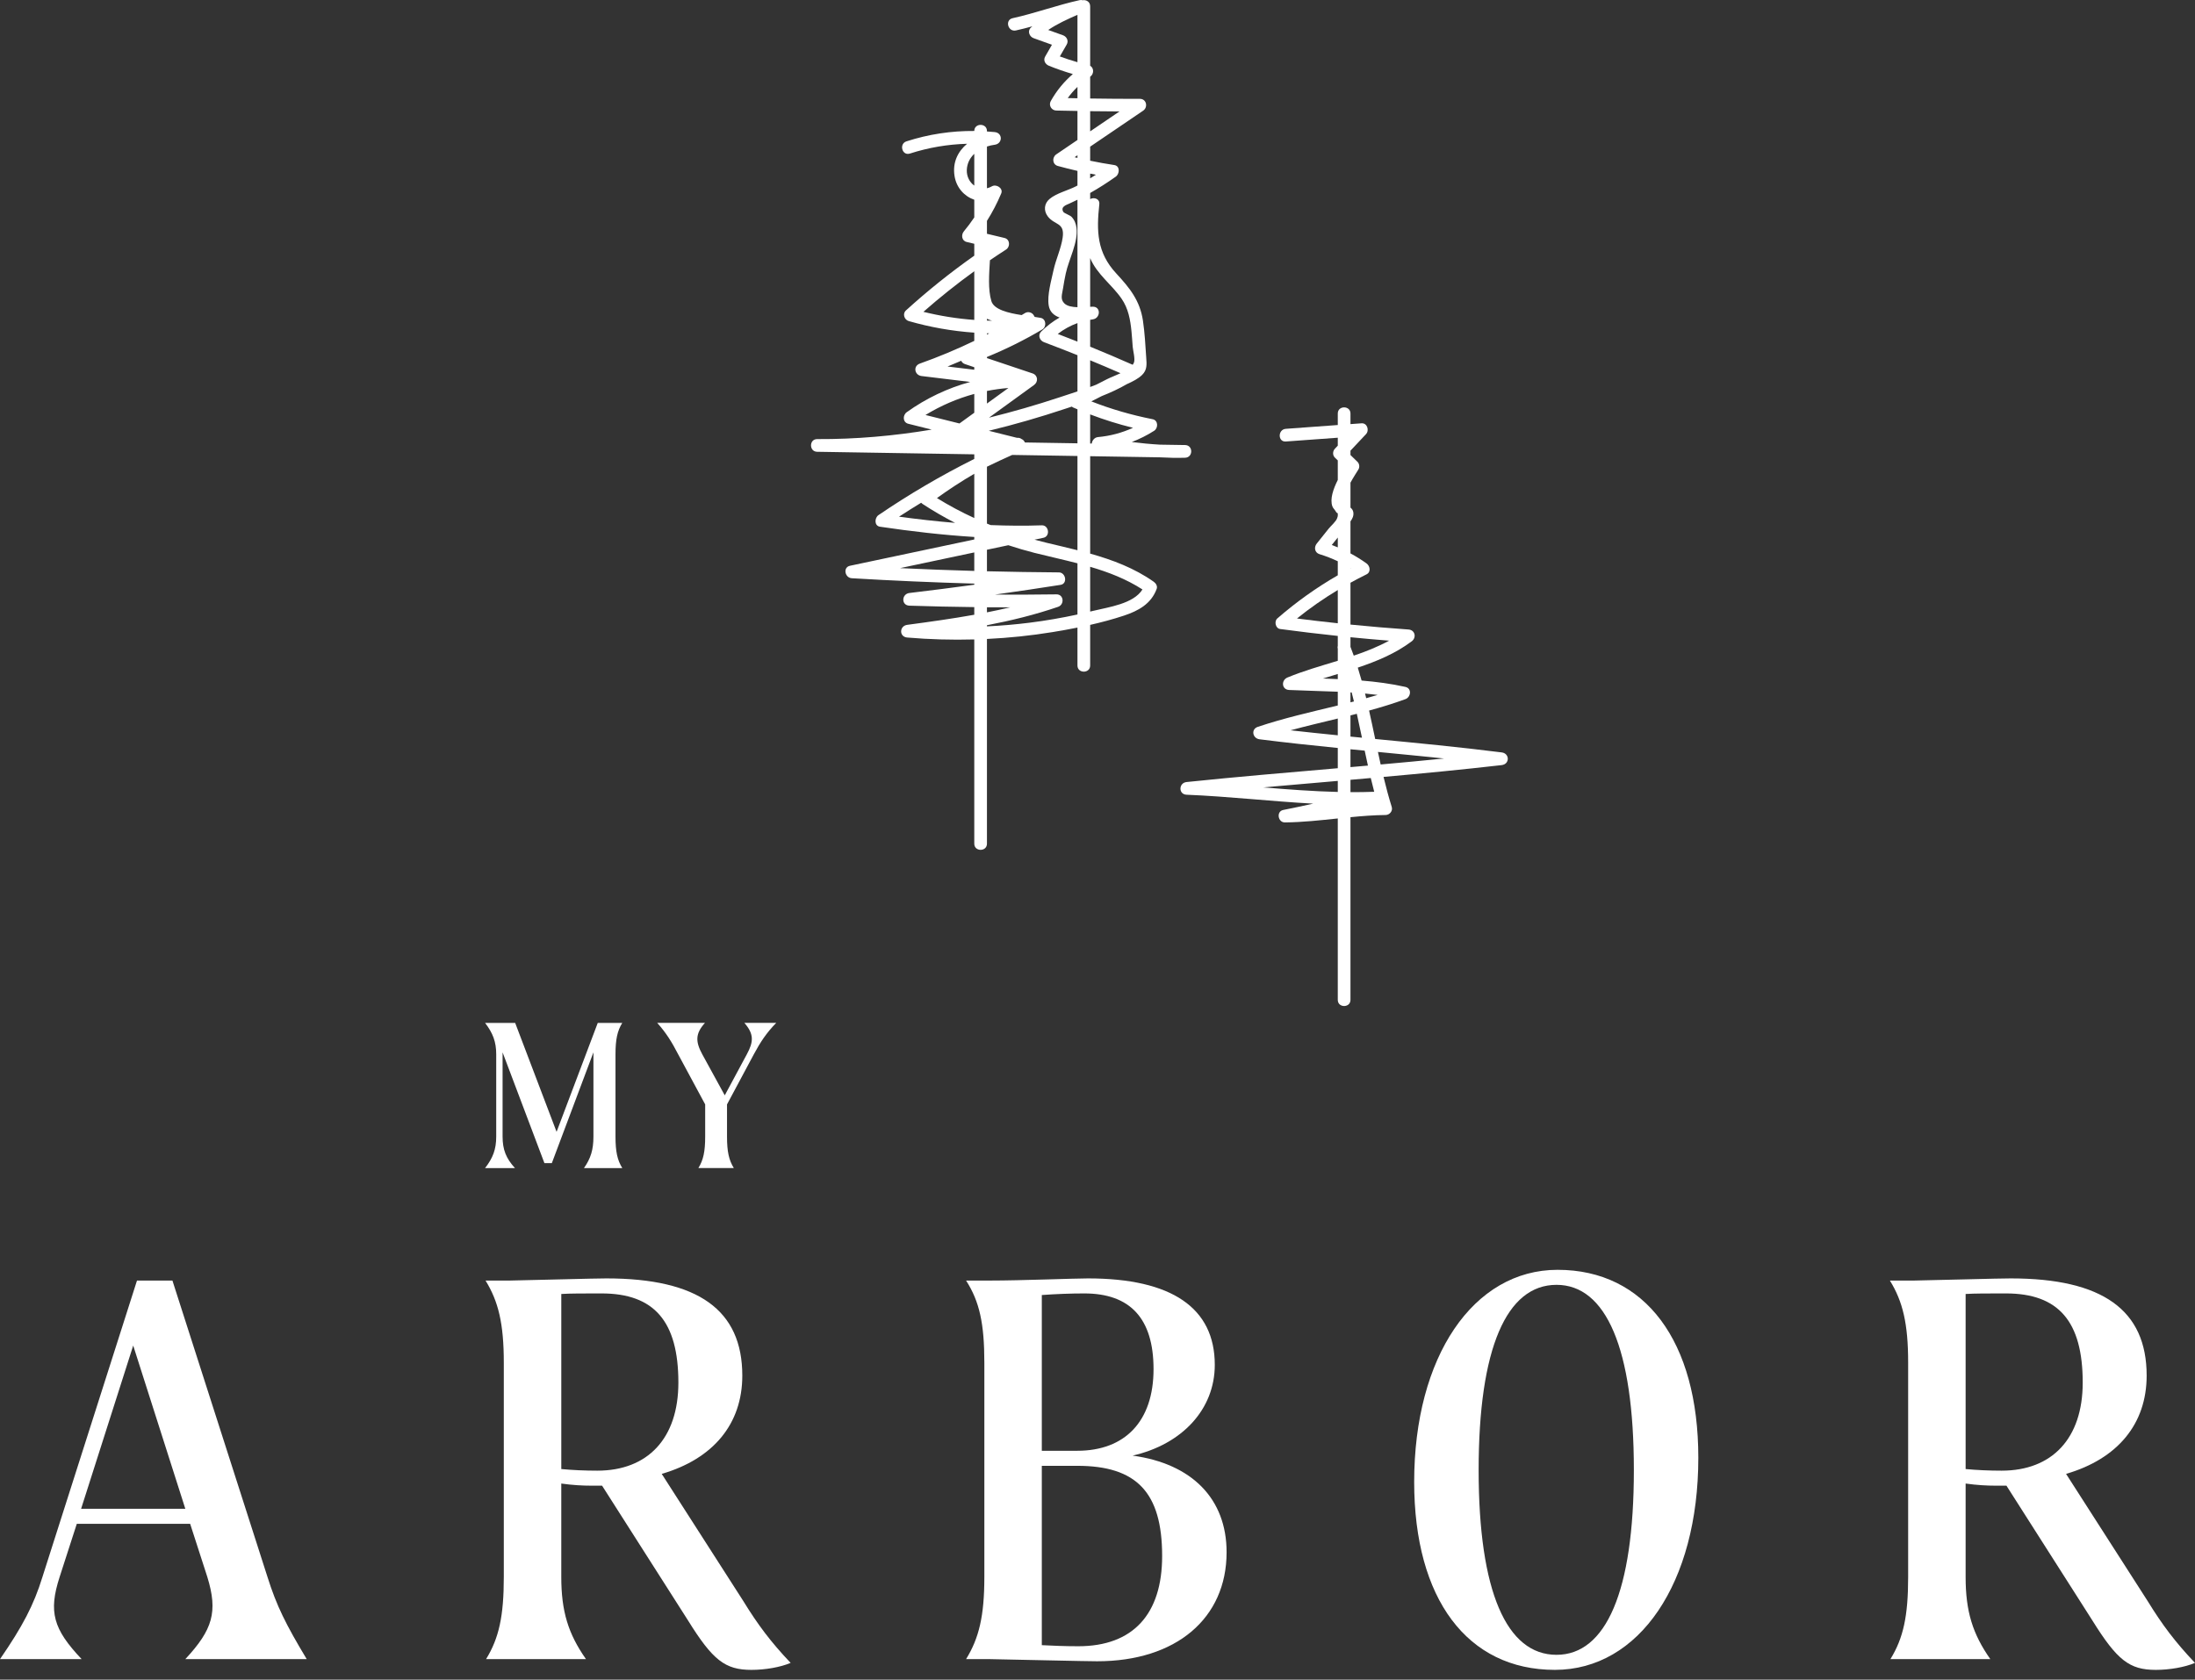 <svg width="162" height="124" viewBox="0 0 162 124" fill="none" xmlns="http://www.w3.org/2000/svg">
<rect x="0" y="0" width="162" height="124" fill="#333333" stroke="none"/>
<path d="M13.677 122.487C15.699 120.307 16.095 118.999 15.302 116.422L14.034 112.497H5.668L4.4 116.422C3.568 118.999 3.925 120.267 6.026 122.487H0C1.665 120.07 2.498 118.482 3.132 116.422L10.11 94.539H12.726L19.742 116.422C20.417 118.563 21.09 119.91 22.637 122.487H13.677V122.487ZM13.677 111.387L9.831 99.337L5.986 111.387H13.677Z" fill="white"/>
<path d="M58.352 122.764C57.599 123.082 56.488 123.28 55.458 123.28C53.516 123.28 52.602 122.566 50.78 119.632L44.436 109.681H43.643C43.01 109.681 42.257 109.642 41.425 109.524V116.421C41.425 118.959 41.939 120.623 43.248 122.486H35.874C36.825 120.94 37.183 119.315 37.183 116.421V100.604C37.183 97.711 36.785 96.083 35.835 94.538H37.619C39.798 94.499 43.763 94.379 44.755 94.379C51.534 94.379 54.785 96.718 54.785 101.555C54.785 105.123 52.643 107.701 48.838 108.81L54.864 118.206C55.934 119.948 56.886 121.219 58.352 122.764ZM44.081 108.573C47.808 108.573 50.067 106.193 50.067 102.071C50.067 97.552 48.283 95.488 44.397 95.488C43.011 95.488 42.1 95.488 41.426 95.529V108.454C42.257 108.532 43.169 108.573 44.081 108.573Z" fill="white"/> 
<path d="M90.528 114.596C90.528 119.475 86.802 122.644 80.974 122.644C80.142 122.644 75.305 122.527 73.046 122.486H71.301C72.252 120.94 72.649 119.315 72.649 116.421V100.603C72.649 97.711 72.291 96.083 71.301 94.538H73.085C75.345 94.538 79.269 94.379 80.3 94.379C86.485 94.379 89.656 96.56 89.656 100.762C89.656 104.052 87.238 106.629 83.591 107.462C87.952 108.056 90.528 110.633 90.528 114.596ZM80.023 95.488C79.071 95.488 77.922 95.529 76.89 95.607V107.104H79.507C83.035 107.104 85.136 104.924 85.136 101.079C85.136 97.314 83.392 95.488 80.023 95.488ZM85.771 114.876C85.771 110.158 83.868 108.215 79.507 108.215H76.89V121.455C77.684 121.496 78.555 121.535 79.586 121.535C83.63 121.535 85.771 119.156 85.771 114.876Z" fill="white"/>
<path d="M104.372 109.404C104.372 100.166 108.733 93.745 114.956 93.745C121.418 93.745 125.343 99.016 125.343 107.62C125.343 116.856 120.983 123.279 114.758 123.279C108.297 123.279 104.372 118.047 104.372 109.404ZM120.586 108.531C120.586 99.531 118.524 94.854 114.877 94.854C111.191 94.854 109.13 99.531 109.13 108.531C109.13 117.491 111.191 122.168 114.877 122.168C118.524 122.168 120.586 117.491 120.586 108.531Z" fill="white"/>
<path d="M162 122.764C161.247 123.082 160.136 123.28 159.104 123.28C157.162 123.28 156.251 122.566 154.426 119.632L148.084 109.681H147.291C146.657 109.681 145.904 109.642 145.071 109.524V116.421C145.071 118.959 145.587 120.623 146.894 122.486H139.521C140.472 120.94 140.829 119.315 140.829 116.421V100.604C140.829 97.711 140.433 96.083 139.482 94.538H141.266C143.446 94.499 147.41 94.379 148.401 94.379C155.18 94.379 158.432 96.718 158.432 101.555C158.432 105.123 156.29 107.701 152.484 108.81L158.51 118.206C159.581 119.948 160.533 121.219 162 122.764ZM147.728 108.573C151.454 108.573 153.713 106.193 153.713 102.071C153.713 97.552 151.93 95.488 148.045 95.488C146.657 95.488 145.746 95.488 145.071 95.529V108.454C145.904 108.532 146.816 108.573 147.728 108.573Z" fill="white"/>
<path d="M45.426 83.907C45.426 85.018 45.562 85.639 45.927 86.234H43.099C43.6 85.518 43.798 84.878 43.798 83.907V77.69L40.728 85.867H40.18L37.093 77.69V83.907C37.093 84.878 37.352 85.518 38.006 86.234H35.801C36.38 85.487 36.623 84.85 36.623 83.907V77.84C36.623 76.913 36.38 76.275 35.801 75.516H38.021L41.078 83.558L44.117 75.516H45.927C45.562 76.106 45.426 76.732 45.426 77.84V83.907V83.907Z" fill="white"/>
<path d="M53.657 81.534V83.906C53.657 85.016 53.794 85.639 54.159 86.232H51.544C51.91 85.639 52.045 85.016 52.045 83.906V81.534L50.054 77.839C49.567 76.897 49.157 76.243 48.503 75.512H52.031C51.301 76.319 51.331 76.911 51.833 77.839L53.49 80.864L55.117 77.839C55.619 76.911 55.664 76.349 54.935 75.512H57.291C56.576 76.243 56.12 76.928 55.633 77.839L53.657 81.534Z" fill="white"/>
<path d="M101.899 56.438C101.83 56.129 101.763 55.821 101.697 55.512C103.325 55.669 104.953 55.827 106.579 55.997C105.02 56.153 103.46 56.3 101.899 56.438ZM101.423 58.454C100.838 58.476 100.253 58.484 99.67 58.481V57.57C100.17 57.526 100.67 57.482 101.169 57.438C101.25 57.778 101.334 58.117 101.423 58.454ZM98.734 57.651V58.466C96.896 58.421 95.063 58.28 93.229 58.13C95.064 57.966 96.898 57.809 98.734 57.651ZM99.67 55.315C100.02 55.349 100.371 55.383 100.72 55.417C100.798 55.785 100.878 56.153 100.959 56.52C100.53 56.558 100.1 56.596 99.67 56.633V55.315V55.315ZM95.244 53.915C96.401 53.603 97.569 53.329 98.734 53.046V54.284C97.57 54.167 96.407 54.047 95.244 53.915ZM99.67 51.117C99.7 51.118 99.73 51.12 99.76 51.122C99.816 51.343 99.872 51.563 99.926 51.784C99.841 51.806 99.755 51.828 99.67 51.85V51.117ZM97.636 50.093C98 49.979 98.367 49.869 98.734 49.757V50.136C98.368 50.119 98.001 50.105 97.636 50.093ZM102.522 47.298C101.699 47.748 100.818 48.097 99.913 48.403C99.836 48.186 99.755 47.97 99.67 47.754V47.044C100.62 47.139 101.571 47.222 102.522 47.298ZM95.722 45.661C96.68 44.89 97.684 44.191 98.734 43.559V46.013C97.729 45.907 96.725 45.788 95.722 45.661ZM99.67 41.932C99.677 41.937 99.684 41.941 99.692 41.946C99.684 41.95 99.677 41.954 99.67 41.957V41.932ZM98.291 40.234C98.439 40.051 98.586 39.867 98.734 39.683V40.409C98.588 40.348 98.441 40.289 98.291 40.234ZM101.676 51.303C101.395 51.386 101.114 51.467 100.831 51.545C100.803 51.43 100.775 51.315 100.746 51.199C101.057 51.229 101.366 51.263 101.676 51.303ZM100.519 54.461C100.237 54.433 99.953 54.406 99.67 54.379V52.815C99.827 52.776 99.983 52.736 100.139 52.696C100.271 53.283 100.397 53.872 100.519 54.461ZM110.83 55.547C107.725 55.155 104.61 54.857 101.495 54.556C101.348 53.855 101.201 53.155 101.044 52.457C101.949 52.209 102.846 51.937 103.727 51.614C104.13 51.467 104.214 50.821 103.727 50.712C102.665 50.473 101.582 50.333 100.492 50.242C100.403 49.923 100.309 49.605 100.21 49.288C101.63 48.811 103.002 48.24 104.19 47.346C104.558 47.069 104.442 46.508 103.953 46.474C102.523 46.373 101.096 46.252 99.67 46.11V43.021C100.06 42.807 100.453 42.599 100.855 42.402C101.198 42.233 101.116 41.781 100.855 41.594C100.472 41.319 100.077 41.074 99.67 40.855V38.492C99.814 38.292 99.922 38.08 99.88 37.813C99.853 37.653 99.768 37.554 99.67 37.472V35.632C99.885 35.236 100.128 34.872 100.257 34.658C100.362 34.482 100.332 34.233 100.184 34.091C100.013 33.925 99.841 33.76 99.67 33.593V33.271L100.818 32.05C101.076 31.774 100.911 31.22 100.487 31.251C100.214 31.27 99.942 31.291 99.67 31.31V30.527C99.67 29.925 98.734 29.924 98.734 30.527V31.378C97.456 31.471 96.177 31.565 94.899 31.658C94.301 31.702 94.297 32.638 94.899 32.594C96.177 32.502 97.456 32.408 98.734 32.315V32.9C98.663 32.975 98.593 33.049 98.523 33.125C98.352 33.306 98.336 33.606 98.523 33.787C98.593 33.855 98.663 33.922 98.734 33.99V35.433C98.398 36.104 98.144 36.84 98.333 37.378C98.384 37.523 98.5 37.606 98.573 37.738C98.64 37.859 98.697 37.885 98.734 37.893V38.101C98.722 38.138 98.709 38.181 98.693 38.235C98.613 38.501 98.232 38.812 98.063 39.025C97.769 39.394 97.475 39.762 97.181 40.13C96.964 40.404 97.025 40.801 97.388 40.913C97.855 41.056 98.302 41.23 98.734 41.434V42.472C97.148 43.385 95.661 44.449 94.273 45.655C94.027 45.868 94.133 46.391 94.479 46.437C95.895 46.629 97.313 46.796 98.734 46.947V47.677C98.712 47.742 98.712 47.817 98.734 47.9V48.782C97.473 49.168 96.202 49.527 95.018 50.018C94.547 50.213 94.582 50.911 95.142 50.938C96.329 50.994 97.533 51.014 98.734 51.067V52.083C96.754 52.565 94.763 53.012 92.833 53.659C92.306 53.835 92.446 54.514 92.958 54.578C94.88 54.821 96.806 55.027 98.734 55.22V56.714C95.012 57.035 91.29 57.349 87.574 57.734C86.984 57.795 86.96 58.645 87.574 58.671C90.695 58.799 93.804 59.161 96.921 59.329C96.183 59.491 95.446 59.652 94.706 59.797C94.182 59.899 94.31 60.722 94.831 60.716C96.137 60.703 97.435 60.559 98.734 60.423V73.817C98.734 74.42 99.67 74.421 99.67 73.817V60.329C100.532 60.245 101.396 60.177 102.265 60.168C102.56 60.165 102.808 59.87 102.716 59.575C102.488 58.842 102.291 58.101 102.111 57.356C105.02 57.096 107.928 56.818 110.83 56.484C111.433 56.414 111.429 55.623 110.83 55.547Z" fill="white"/>
<path d="M79.521 40.621C78.766 40.428 78.005 40.254 77.248 40.072C76.946 40 76.649 39.922 76.351 39.842C76.572 39.795 76.792 39.749 77.012 39.702C77.528 39.592 77.414 38.764 76.889 38.782C75.627 38.826 74.368 38.814 73.112 38.764C73.022 38.728 72.931 38.691 72.841 38.654V34.455C73.457 34.154 74.079 33.866 74.704 33.586C76.309 33.612 77.915 33.639 79.521 33.664V40.621V40.621ZM84.318 43.517C83.655 44.583 81.807 44.82 80.726 45.087C80.637 45.109 80.547 45.128 80.458 45.149V41.844C81.809 42.24 83.118 42.744 84.318 43.517ZM76.008 45.969C74.956 46.102 73.899 46.192 72.841 46.243V46.158C74.617 45.817 76.374 45.39 78.093 44.799C78.574 44.633 78.521 43.871 77.968 43.879C76.454 43.901 74.938 43.905 73.422 43.897C75.042 43.67 76.66 43.432 78.276 43.177C78.808 43.093 78.665 42.261 78.151 42.258C76.381 42.246 74.612 42.217 72.841 42.174V40.585C73.367 40.473 73.893 40.362 74.418 40.251C75.047 40.458 75.684 40.647 76.33 40.811C77.389 41.077 78.463 41.311 79.521 41.586V45.366C78.36 45.617 77.187 45.821 76.008 45.969ZM72.841 44.831C73.414 44.836 73.987 44.836 74.559 44.837C73.99 44.972 73.417 45.093 72.841 45.207V44.831ZM66.427 41.942C68.253 41.555 70.079 41.169 71.906 40.783V42.149C70.079 42.097 68.252 42.029 66.427 41.942ZM72.841 24.606C72.898 24.608 72.954 24.609 73.01 24.61C72.954 24.639 72.898 24.67 72.841 24.7V24.606ZM68.152 23.021C69.356 21.962 70.608 20.963 71.906 20.025V23.618C70.644 23.526 69.391 23.327 68.152 23.021ZM71.354 12.551C71.373 12.055 71.587 11.658 71.906 11.356V13.702C71.565 13.458 71.338 13.038 71.354 12.551ZM73.222 23.676C73.096 23.674 72.969 23.672 72.841 23.669V23.532C72.959 23.594 73.088 23.64 73.222 23.676ZM71.906 30.471C71.541 30.735 71.177 30.999 70.812 31.263C69.976 31.054 69.14 30.845 68.304 30.637C69.435 29.947 70.642 29.425 71.906 29.082V30.471ZM74.426 28.643C73.897 29.026 73.369 29.409 72.841 29.792V28.863C73.362 28.76 73.89 28.686 74.426 28.643ZM71.221 26.88C71.449 26.956 71.677 27.033 71.906 27.11V27.296L69.934 27.058C70.271 26.92 70.606 26.779 70.939 26.634C70.991 26.741 71.08 26.833 71.221 26.88ZM69.15 36.77C70.042 36.128 70.96 35.528 71.906 34.975V38.245C70.964 37.813 70.045 37.324 69.15 36.77ZM68.087 37.203C68.866 37.715 69.668 38.178 70.49 38.602C69.107 38.487 67.728 38.331 66.351 38.144C66.89 37.792 67.435 37.45 67.984 37.116C68.013 37.148 68.047 37.177 68.087 37.203ZM78.625 30.176C78.783 30.123 78.943 30.071 79.102 30.018C79.129 30.042 79.159 30.063 79.194 30.079C79.303 30.126 79.412 30.171 79.521 30.217V32.728C78.229 32.707 76.935 32.686 75.643 32.665C75.594 32.551 75.507 32.455 75.393 32.41C75.321 32.357 75.236 32.323 75.142 32.321C75.111 32.321 75.08 32.32 75.049 32.32C74.359 32.147 73.668 31.975 72.977 31.803C74.882 31.342 76.766 30.796 78.625 30.176ZM80.458 26.599C81.206 26.907 81.951 27.225 82.694 27.55C82.68 27.557 82.666 27.566 82.652 27.574C82.3 27.737 81.94 27.872 81.709 27.99C81.441 28.125 81.173 28.262 80.905 28.399C80.757 28.457 80.607 28.513 80.458 28.569V26.599V26.599ZM78.067 24.653C78.512 24.31 78.998 24.041 79.521 23.853V25.22C79.038 25.027 78.553 24.839 78.067 24.653ZM78.458 21.277C78.514 20.914 78.581 20.552 78.657 20.195C78.88 19.152 79.586 17.889 79.449 16.814C79.41 16.509 79.299 16.229 79.081 16.005C78.963 15.884 78.535 15.742 78.476 15.641C78.257 15.262 78.691 15.134 78.924 15.029C79.126 14.938 79.324 14.842 79.521 14.745V22.68C79.139 22.668 78.776 22.605 78.567 22.41C78.229 22.092 78.388 21.734 78.458 21.277ZM80.458 12.817C80.599 12.845 80.74 12.875 80.882 12.901C80.742 12.99 80.6 13.077 80.458 13.164V12.817ZM79.308 11.608C79.38 11.56 79.451 11.511 79.521 11.463V11.656C79.451 11.64 79.379 11.625 79.308 11.608ZM80.458 8.208C81.179 8.219 81.902 8.223 82.623 8.227C81.902 8.717 81.179 9.207 80.458 9.698V8.208ZM78.803 7.241C79.02 6.943 79.258 6.668 79.521 6.414V7.255C79.282 7.25 79.042 7.246 78.803 7.241ZM78.447 2.601C78.085 2.471 77.725 2.342 77.363 2.213C78.02 1.764 78.793 1.413 79.521 1.095V4.592C79.083 4.467 78.65 4.325 78.221 4.167C78.391 3.874 78.559 3.582 78.727 3.289C78.887 3.011 78.73 2.702 78.447 2.601ZM82.774 22.047C83.274 22.769 83.423 23.603 83.508 24.462C83.546 24.841 83.568 25.223 83.598 25.604C83.619 25.877 83.795 26.502 83.689 26.77C83.667 26.825 83.634 26.878 83.596 26.929C82.556 26.468 81.51 26.023 80.458 25.594V23.611C80.522 23.601 80.584 23.587 80.649 23.578C81.227 23.505 81.269 22.628 80.649 22.642C80.591 22.644 80.525 22.647 80.458 22.65V19.055C80.968 20.263 82.045 20.994 82.774 22.047ZM80.574 32.745C80.535 32.744 80.497 32.743 80.458 32.743V30.594C81.493 30.988 82.545 31.319 83.621 31.583C82.806 31.952 81.948 32.186 81.031 32.269C80.778 32.292 80.603 32.521 80.574 32.745ZM85.59 33.762C86.213 33.797 86.837 33.812 87.465 33.793C88.067 33.773 88.07 32.866 87.465 32.856L85.613 32.827C84.915 32.787 84.222 32.72 83.529 32.633C84.097 32.416 84.648 32.142 85.18 31.803C85.495 31.602 85.485 31.029 85.068 30.948C83.518 30.642 82.01 30.207 80.544 29.632C80.799 29.503 81.053 29.372 81.308 29.243C81.95 28.989 82.578 28.702 83.171 28.357C83.591 28.169 84.005 27.96 84.288 27.684C84.68 27.301 84.63 26.891 84.595 26.381C84.533 25.48 84.487 24.566 84.354 23.672C84.132 22.183 83.369 21.25 82.379 20.181C80.955 18.643 80.919 17.068 81.134 15.079C81.177 14.669 80.751 14.543 80.458 14.695V14.247C81.109 13.879 81.739 13.475 82.351 13.04C82.636 12.836 82.678 12.25 82.239 12.185C81.64 12.095 81.048 11.987 80.458 11.865V10.827C81.761 9.942 83.065 9.056 84.37 8.17C84.74 7.918 84.621 7.297 84.133 7.298C82.908 7.3 81.682 7.29 80.458 7.272V5.665C80.743 5.476 80.754 5.02 80.458 4.856V0.462C80.458 0.122 80.159 -0.027 79.899 0.017C79.832 -0.001 79.759 -0.007 79.683 0.01C78.013 0.378 76.403 0.976 74.732 1.344C74.144 1.475 74.393 2.377 74.981 2.247C75.388 2.158 75.791 2.054 76.193 1.943C76.157 1.976 76.118 2.005 76.083 2.038C75.809 2.296 75.973 2.708 76.289 2.82C76.739 2.982 77.189 3.143 77.638 3.304C77.472 3.592 77.306 3.881 77.14 4.17C76.975 4.457 77.144 4.746 77.42 4.857C77.999 5.093 78.585 5.293 79.18 5.467C78.529 6.029 77.988 6.685 77.553 7.457C77.375 7.771 77.6 8.152 77.956 8.161C78.478 8.174 79 8.181 79.521 8.191V10.334C79.001 10.688 78.479 11.042 77.957 11.396C77.633 11.617 77.663 12.139 78.07 12.252C78.551 12.386 79.036 12.505 79.521 12.616V13.695C79.489 13.713 79.458 13.731 79.425 13.748C78.827 14.059 77.975 14.255 77.458 14.692C77.063 15.026 77.012 15.549 77.325 15.967C77.834 16.649 78.594 16.389 78.428 17.547C78.313 18.345 77.927 19.147 77.754 19.946C77.593 20.7 77.274 21.779 77.399 22.555C77.475 23.027 77.789 23.293 78.202 23.442C77.717 23.718 77.264 24.061 76.843 24.48C76.577 24.745 76.729 25.142 77.051 25.262C77.878 25.572 78.701 25.894 79.521 26.222V28.897C79.076 29.047 78.63 29.189 78.191 29.335C76.477 29.901 74.743 30.404 72.99 30.835C74.099 30.031 75.209 29.226 76.317 28.423C76.645 28.185 76.606 27.701 76.205 27.567C75.084 27.191 73.963 26.814 72.841 26.438V26.354C74.249 25.777 75.611 25.101 76.924 24.323C77.252 24.129 77.219 23.551 76.812 23.468C76.687 23.443 76.534 23.418 76.362 23.395C76.34 23.355 76.318 23.316 76.296 23.277C76.174 23.06 75.868 22.978 75.655 23.109C75.571 23.161 75.486 23.21 75.401 23.261C74.418 23.11 73.356 22.856 73.168 22.231C72.908 21.373 73.002 20.202 73.061 19.213C73.454 18.946 73.85 18.681 74.251 18.424C74.574 18.216 74.546 17.666 74.138 17.569C73.706 17.465 73.273 17.362 72.841 17.259V16.306C73.245 15.666 73.594 14.996 73.894 14.283C74.058 13.889 73.527 13.567 73.206 13.755C73.086 13.825 72.963 13.87 72.841 13.898V10.817C73.028 10.755 73.221 10.711 73.412 10.687C74.005 10.609 74.021 9.813 73.412 9.75C73.221 9.731 73.032 9.719 72.841 9.706V9.671C72.841 9.07 71.907 9.068 71.906 9.669C70.21 9.655 68.536 9.909 66.903 10.434C66.332 10.617 66.576 11.522 67.152 11.337C68.54 10.891 69.945 10.654 71.374 10.614C70.703 11.176 70.291 11.982 70.448 12.987C70.582 13.855 71.174 14.496 71.906 14.746V16.051C71.668 16.406 71.412 16.749 71.137 17.08C70.924 17.337 70.974 17.775 71.343 17.863C71.53 17.908 71.718 17.953 71.906 17.997V18.875C70.142 20.117 68.459 21.467 66.86 22.92C66.593 23.163 66.741 23.609 67.067 23.703C68.656 24.16 70.274 24.444 71.906 24.558V25.166C70.6 25.795 69.262 26.354 67.89 26.841C67.372 27.025 67.494 27.698 68.014 27.761C69.212 27.906 70.409 28.051 71.606 28.196C69.937 28.654 68.357 29.401 66.922 30.43C66.614 30.651 66.615 31.18 67.035 31.285C67.611 31.428 68.186 31.572 68.762 31.716C65.97 32.183 63.148 32.432 60.309 32.417C59.706 32.414 59.706 33.344 60.309 33.353C64.175 33.415 68.04 33.479 71.906 33.541V33.88C69.46 35.103 67.099 36.486 64.835 38.029C64.542 38.228 64.512 38.821 64.947 38.885C67.258 39.226 69.577 39.499 71.906 39.642V39.827C68.848 40.474 65.791 41.121 62.734 41.768C62.194 41.882 62.354 42.657 62.858 42.688C65.872 42.868 68.888 42.999 71.906 43.085V43.168C70.312 43.383 68.716 43.588 67.119 43.778C66.535 43.847 66.501 44.693 67.119 44.714C68.714 44.767 70.31 44.801 71.906 44.82V45.384C70.265 45.678 68.612 45.908 66.959 46.129C66.371 46.208 66.344 47.014 66.959 47.066C68.606 47.207 70.257 47.252 71.906 47.207V62.288C71.906 62.89 72.841 62.891 72.841 62.288V47.172C74.465 47.093 76.084 46.927 77.693 46.663C78.3 46.564 78.911 46.455 79.521 46.332V49.133C79.521 49.735 80.458 49.736 80.458 49.133V46.133C81.304 45.941 82.142 45.718 82.957 45.447C84.025 45.092 84.961 44.578 85.367 43.477C85.443 43.272 85.312 43.062 85.151 42.949C83.719 41.938 82.114 41.337 80.458 40.87V33.679C82.168 33.706 83.879 33.734 85.59 33.762Z" fill="white"/>
</svg>

